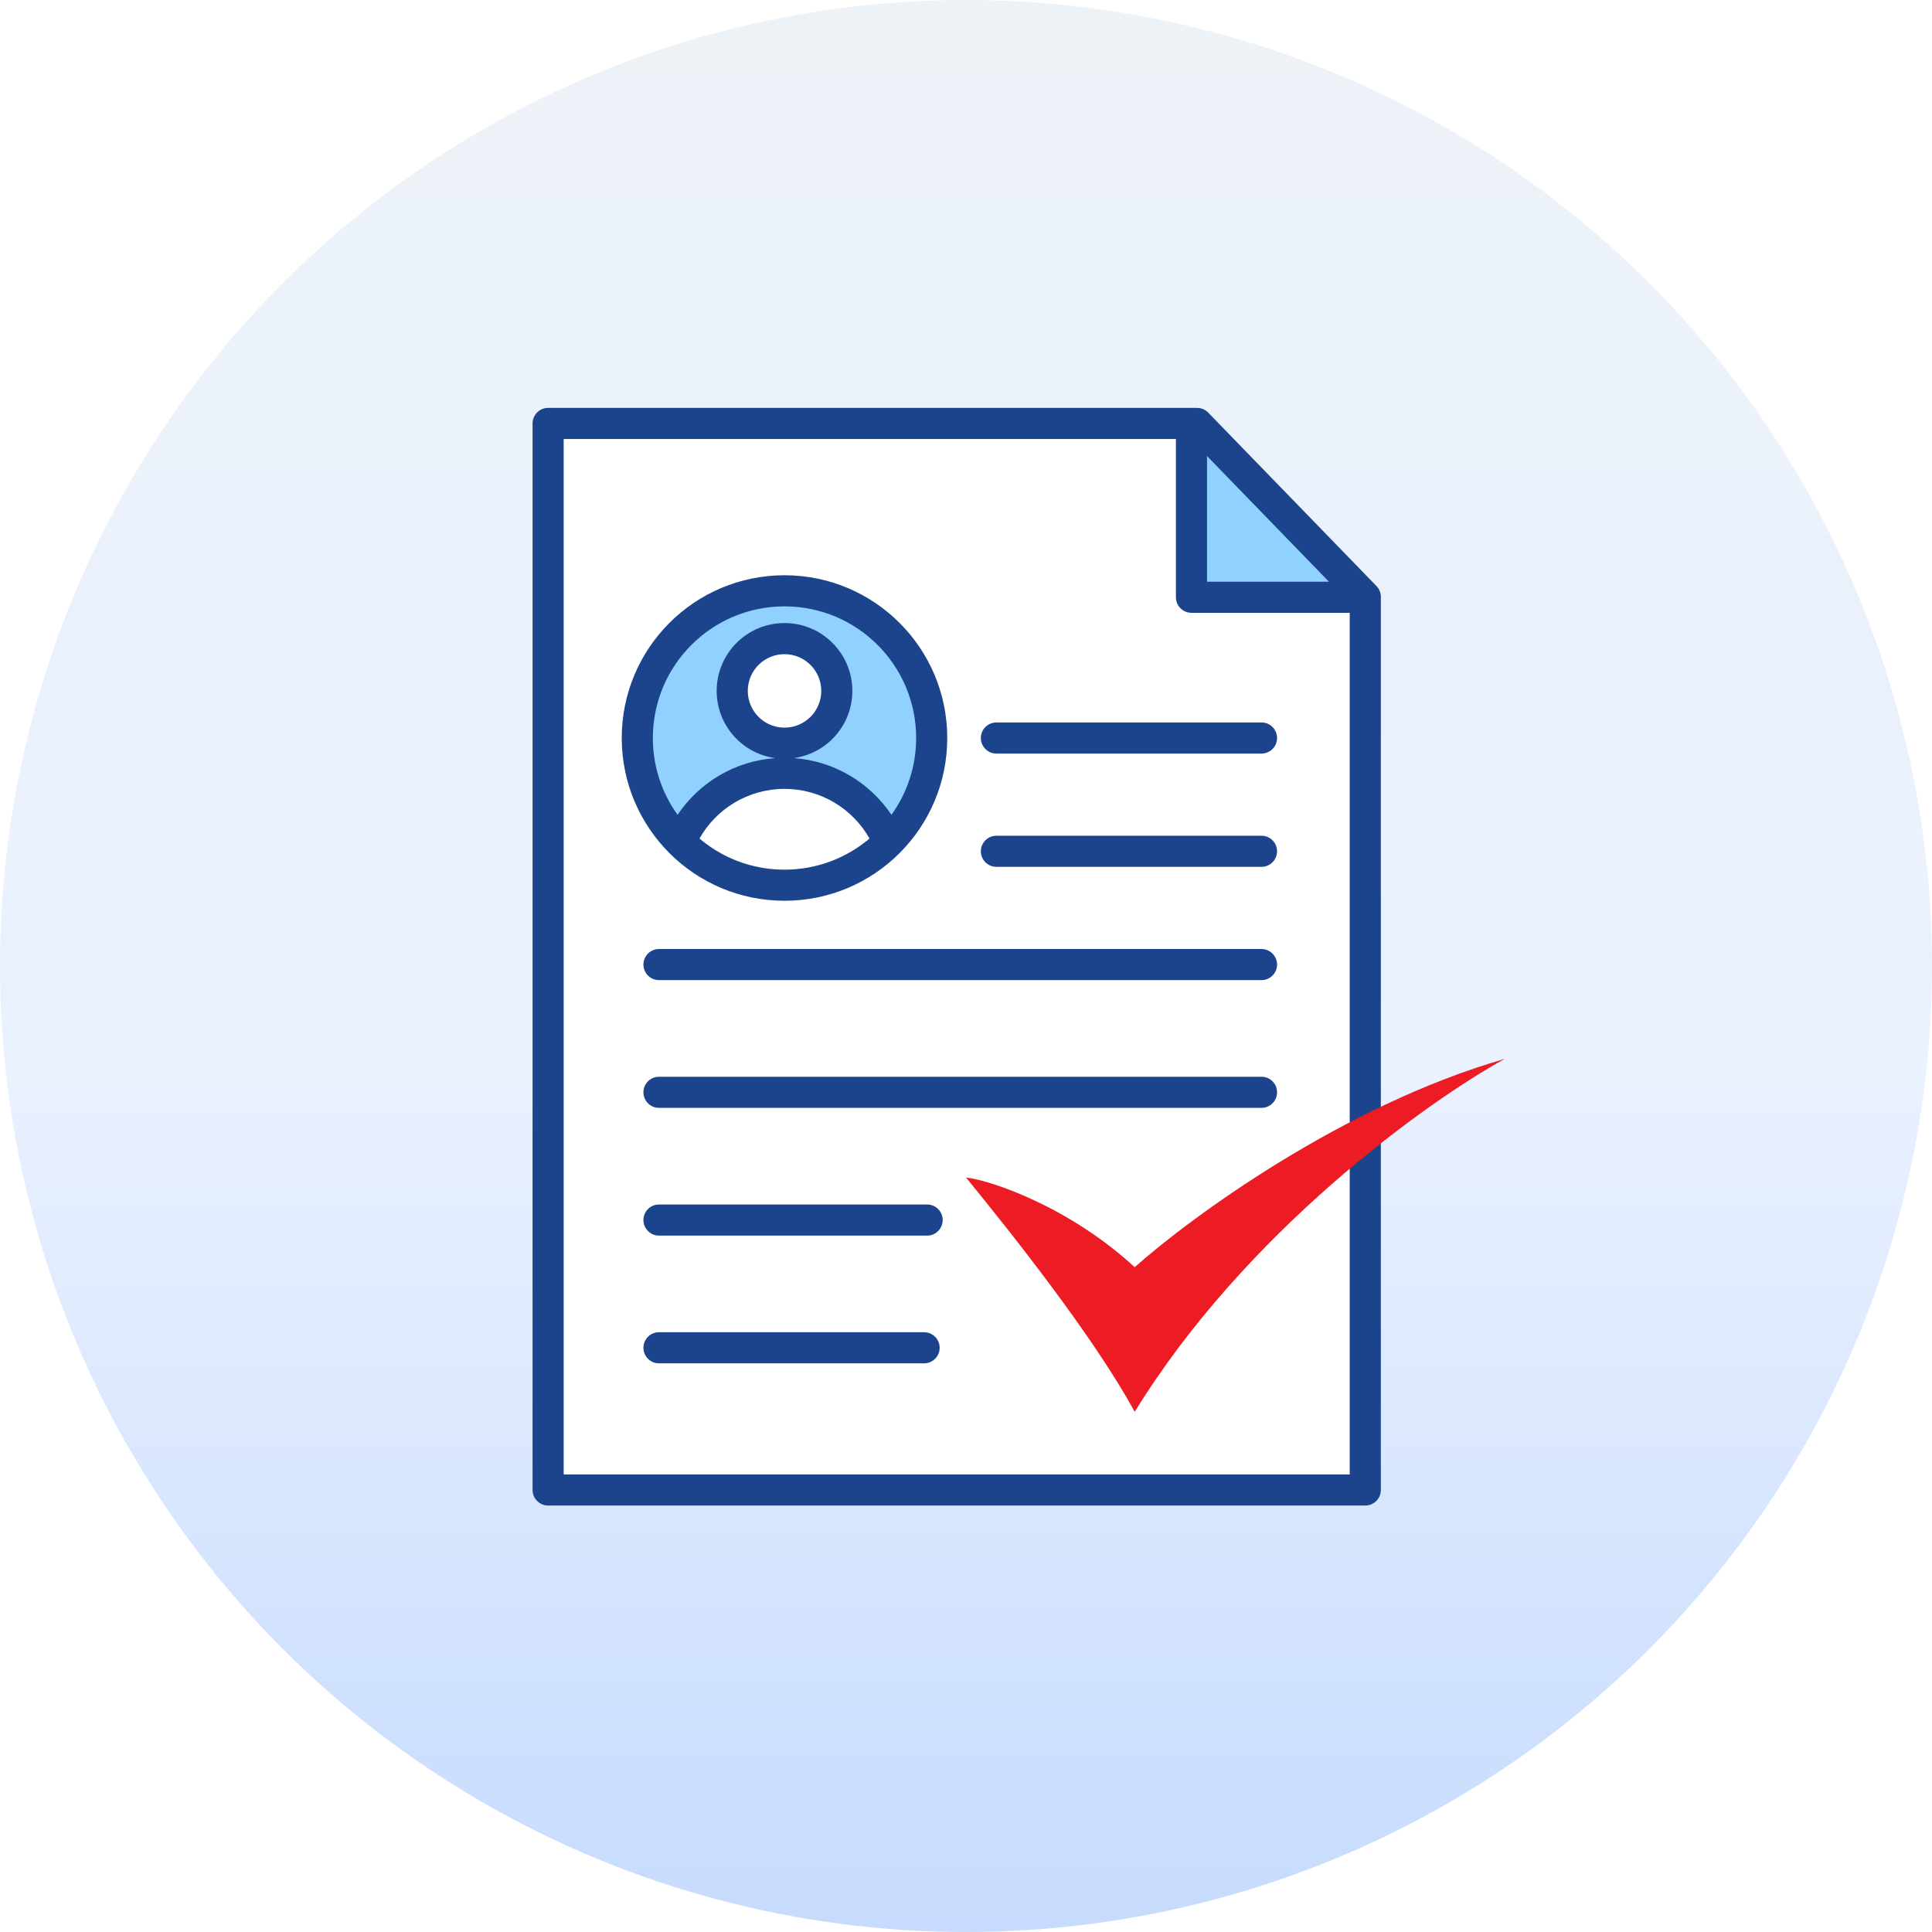 <svg width="104" height="104" viewBox="0 0 104 104" fill="none" xmlns="http://www.w3.org/2000/svg">
<g clip-path="url(#clip0_2307_67849)">
<g filter="url(#filter0_b_2307_67849)">
<circle cx="52" cy="52" r="52" fill="url(#paint0_linear_2307_67849)"/>
</g>
<path d="M73.5 80.5V32.5L64 23.5H30V80.5H73.5Z" fill="white"/>
<path fill-rule="evenodd" clip-rule="evenodd" d="M64.137 22.793H64.437L73.493 32.127V32.149H64.137V22.793Z" fill="#90D1FF"/>
<path fill-rule="evenodd" clip-rule="evenodd" d="M36.625 45.327C35.192 43.893 34.306 41.912 34.306 39.725H34.305C34.305 35.349 37.853 31.801 42.229 31.801C46.605 31.801 50.153 35.349 50.153 39.725C50.153 41.913 49.266 43.893 47.833 45.327C46.904 43.15 44.744 41.626 42.229 41.626C39.713 41.626 37.554 43.15 36.625 45.327ZM39.415 37.189C39.415 38.743 40.674 40.003 42.229 40.003C43.784 40.003 45.044 38.743 45.044 37.189C45.044 35.634 43.784 34.373 42.229 34.373C40.674 34.373 39.415 35.634 39.415 37.189Z" fill="#90D1FF"/>
<path fill-rule="evenodd" clip-rule="evenodd" d="M29.505 21.957H64.437C64.664 21.957 64.88 22.049 65.038 22.211L74.094 31.545C74.246 31.702 74.331 31.911 74.331 32.128V80.206C74.331 80.668 73.956 81.043 73.493 81.043H29.505C29.043 81.043 28.668 80.668 28.668 80.206V22.794C28.668 22.332 29.043 21.957 29.505 21.957ZM63.3 23.631H30.343V79.369H72.656C72.656 73.526 72.656 38.903 72.656 32.988H64.137C63.675 32.988 63.3 32.613 63.3 32.151V23.631ZM71.536 31.313C69.813 29.538 66.548 26.172 64.975 24.55V31.313H71.536ZM35.473 59.636C35.011 59.636 34.636 59.261 34.636 58.799C34.636 58.337 35.011 57.962 35.473 57.962H67.908C68.37 57.962 68.745 58.337 68.745 58.799C68.745 59.261 68.37 59.636 67.908 59.636H35.473ZM35.473 73.389C35.011 73.389 34.636 73.014 34.636 72.551C34.636 72.089 35.011 71.714 35.473 71.714H49.745C50.207 71.714 50.582 72.089 50.582 72.551C50.582 73.014 50.207 73.389 49.745 73.389H35.473ZM53.637 40.565C53.175 40.565 52.799 40.189 52.799 39.727C52.799 39.265 53.175 38.89 53.637 38.89H67.908C68.37 38.89 68.745 39.265 68.745 39.727C68.745 40.189 68.37 40.565 67.908 40.565H53.637ZM35.473 66.513C35.011 66.513 34.636 66.137 34.636 65.675C34.636 65.213 35.011 64.838 35.473 64.838H49.908C50.37 64.838 50.745 65.213 50.745 65.675C50.745 66.137 50.37 66.513 49.908 66.513H35.473ZM35.473 52.76C35.011 52.76 34.636 52.385 34.636 51.923C34.636 51.461 35.011 51.086 35.473 51.086H67.908C68.37 51.086 68.745 51.461 68.745 51.923C68.745 52.385 68.37 52.76 67.908 52.76H35.473ZM53.637 46.662C53.175 46.662 52.799 46.287 52.799 45.825C52.799 45.363 53.175 44.988 53.637 44.988H67.908C68.37 44.988 68.745 45.363 68.745 45.825C68.745 46.287 68.37 46.662 67.908 46.662H53.637ZM33.469 39.77C33.469 39.756 33.468 39.742 33.468 39.728C33.468 34.889 37.391 30.966 42.23 30.966C47.068 30.966 50.991 34.889 50.991 39.728C50.991 44.566 47.068 48.488 42.23 48.488C37.405 48.488 33.492 44.589 33.469 39.77ZM47.986 43.862C48.823 42.699 49.317 41.271 49.317 39.728C49.317 35.814 46.144 32.641 42.23 32.641C38.316 32.641 35.143 35.814 35.143 39.728C35.143 41.271 35.637 42.699 36.474 43.862C37.63 42.139 39.539 40.965 41.73 40.809C39.949 40.565 38.578 39.039 38.578 37.191C38.578 35.175 40.213 33.539 42.23 33.539C44.248 33.539 45.882 35.175 45.882 37.191C45.882 39.039 44.511 40.565 42.73 40.809C44.92 40.965 46.83 42.14 47.986 43.862ZM38.832 45.948C39.841 46.5 40.999 46.814 42.23 46.814C43.974 46.814 45.572 46.183 46.807 45.138C45.905 43.542 44.193 42.466 42.23 42.466C40.267 42.466 38.555 43.542 37.653 45.138C38.017 45.446 38.411 45.718 38.832 45.948ZM40.253 37.191C40.253 38.283 41.138 39.169 42.23 39.169C43.322 39.169 44.208 38.284 44.208 37.191C44.208 36.099 43.323 35.214 42.23 35.214C41.138 35.214 40.253 36.099 40.253 37.191Z" fill="#1B448D"/>
<path d="M61.081 68.213C57.566 64.974 53.367 63.541 52 63.385C54.343 66.251 58.884 71.951 61.081 76C67.057 66.282 76.85 59.284 81 57C72.329 59.492 64.108 65.514 61.081 68.213Z" fill="#ED1C24"/>
</g>
<defs>
<filter id="filter0_b_2307_67849" x="-23.332" y="-23.332" width="150.664" height="150.664" filterUnits="userSpaceOnUse" color-interpolation-filters="sRGB">
<feFlood flood-opacity="0" result="BackgroundImageFix"/>
<feGaussianBlur in="BackgroundImageFix" stdDeviation="11.666"/>
<feComposite in2="SourceAlpha" operator="in" result="effect1_backgroundBlur_2307_67849"/>
<feBlend mode="normal" in="SourceGraphic" in2="effect1_backgroundBlur_2307_67849" result="shape"/>
</filter>
<linearGradient id="paint0_linear_2307_67849" x1="52" y1="0" x2="52" y2="104" gradientUnits="userSpaceOnUse">
<stop stop-color="#EDF2F7"/>
<stop offset="0.555" stop-color="#EAF1FF"/>
<stop offset="1" stop-color="#C6DBFD"/>
</linearGradient>
<clipPath id="clip0_2307_67849">
<rect width="104" height="104" fill="white"/>
</clipPath>
</defs>
</svg>
